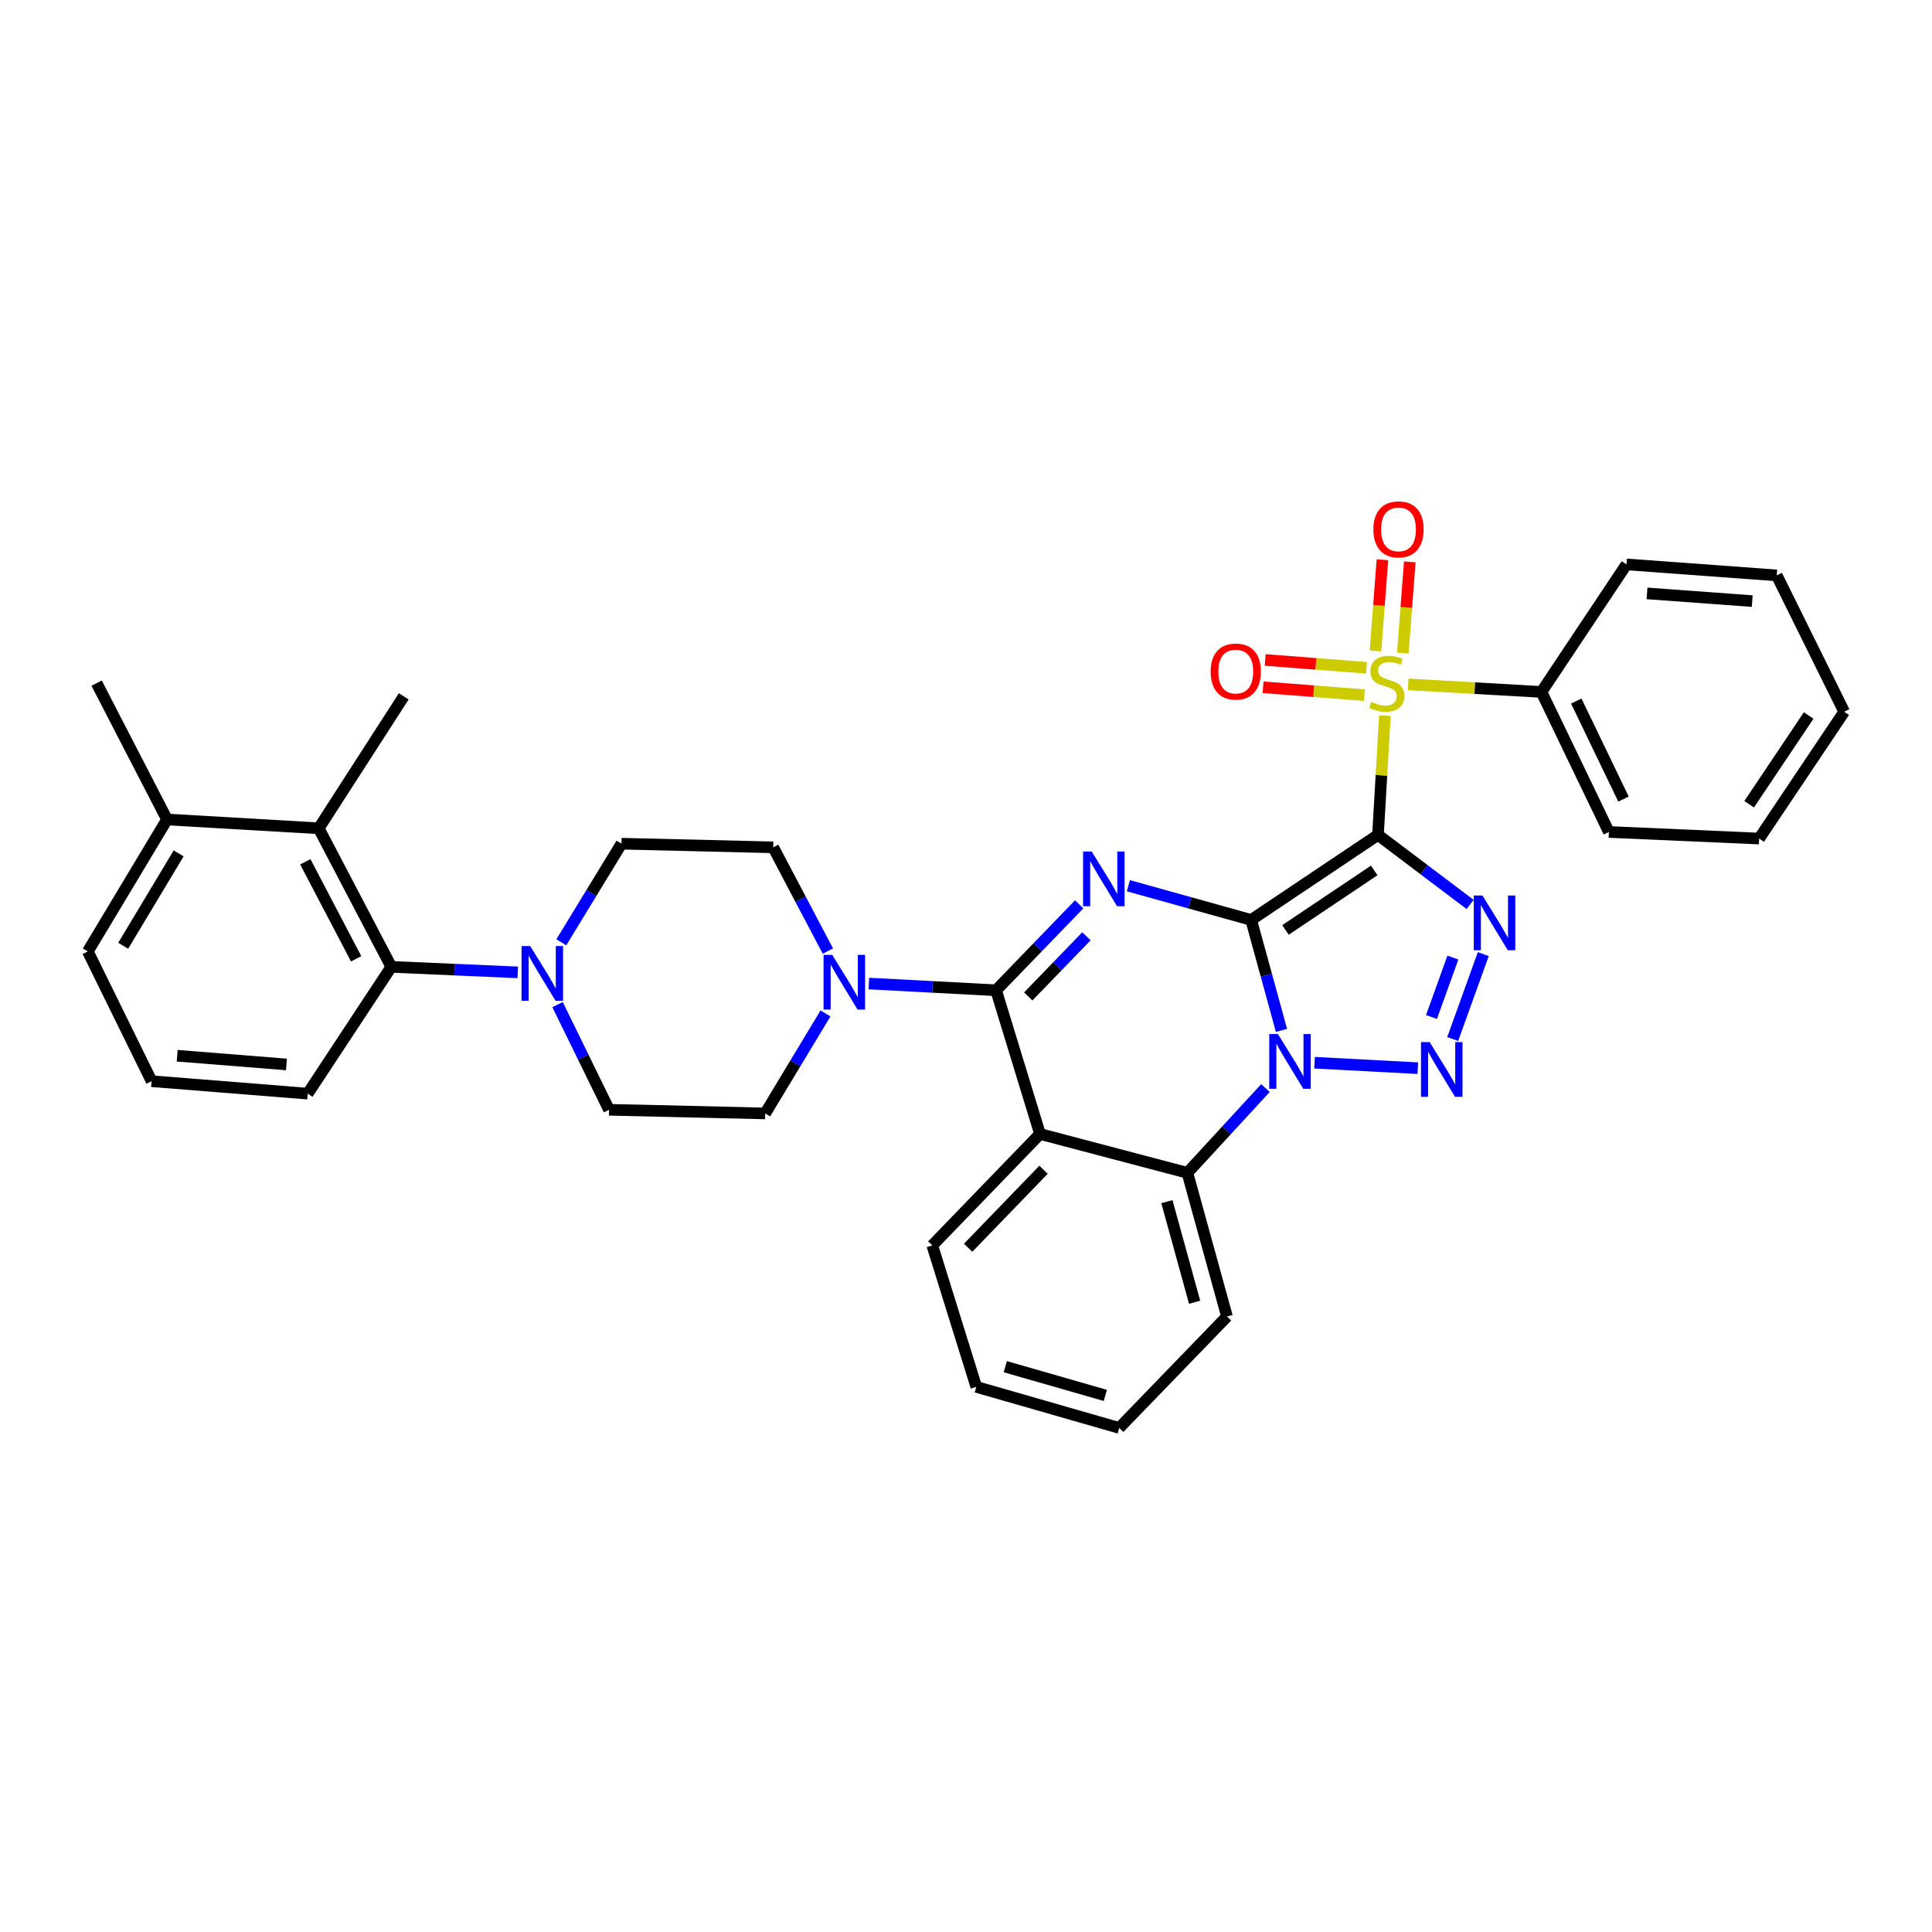 <?xml version='1.0' encoding='iso-8859-1'?>
<svg version='1.1' baseProfile='full'
              xmlns='http://www.w3.org/2000/svg'
                      xmlns:rdkit='http://www.rdkit.org/xml'
                      xmlns:xlink='http://www.w3.org/1999/xlink'
                  xml:space='preserve'
width='1000px' height='1000px' viewBox='0 0 1000 1000'>
<!-- END OF HEADER -->
<rect style='opacity:1.0;fill:#FFFFFF;stroke:none' width='1000' height='1000' x='0' y='0'> </rect>
<path class='bond-0' d='M 647.6,476.157 L 713.24,432.15' style='fill:none;fill-rule:evenodd;stroke:#000000;stroke-width:6px;stroke-linecap:butt;stroke-linejoin:miter;stroke-opacity:1' />
<path class='bond-0' d='M 665.348,481.342 L 711.296,450.538' style='fill:none;fill-rule:evenodd;stroke:#000000;stroke-width:6px;stroke-linecap:butt;stroke-linejoin:miter;stroke-opacity:1' />
<path class='bond-1' d='M 647.6,476.157 L 655.447,504.74' style='fill:none;fill-rule:evenodd;stroke:#000000;stroke-width:6px;stroke-linecap:butt;stroke-linejoin:miter;stroke-opacity:1' />
<path class='bond-1' d='M 655.447,504.74 L 663.294,533.323' style='fill:none;fill-rule:evenodd;stroke:#0000FF;stroke-width:6px;stroke-linecap:butt;stroke-linejoin:miter;stroke-opacity:1' />
<path class='bond-2' d='M 647.6,476.157 L 615.826,467.302' style='fill:none;fill-rule:evenodd;stroke:#000000;stroke-width:6px;stroke-linecap:butt;stroke-linejoin:miter;stroke-opacity:1' />
<path class='bond-2' d='M 615.826,467.302 L 584.052,458.447' style='fill:none;fill-rule:evenodd;stroke:#0000FF;stroke-width:6px;stroke-linecap:butt;stroke-linejoin:miter;stroke-opacity:1' />
<path class='bond-3' d='M 713.24,432.15 L 715.029,401.296' style='fill:none;fill-rule:evenodd;stroke:#000000;stroke-width:6px;stroke-linecap:butt;stroke-linejoin:miter;stroke-opacity:1' />
<path class='bond-3' d='M 715.029,401.296 L 716.819,370.443' style='fill:none;fill-rule:evenodd;stroke:#CCCC00;stroke-width:6px;stroke-linecap:butt;stroke-linejoin:miter;stroke-opacity:1' />
<path class='bond-4' d='M 713.24,432.15 L 737.088,450.145' style='fill:none;fill-rule:evenodd;stroke:#000000;stroke-width:6px;stroke-linecap:butt;stroke-linejoin:miter;stroke-opacity:1' />
<path class='bond-4' d='M 737.088,450.145 L 760.937,468.141' style='fill:none;fill-rule:evenodd;stroke:#0000FF;stroke-width:6px;stroke-linecap:butt;stroke-linejoin:miter;stroke-opacity:1' />
<path class='bond-5' d='M 680.41,550.056 L 733.861,552.894' style='fill:none;fill-rule:evenodd;stroke:#0000FF;stroke-width:6px;stroke-linecap:butt;stroke-linejoin:miter;stroke-opacity:1' />
<path class='bond-8' d='M 655.003,563.171 L 634.797,585.111' style='fill:none;fill-rule:evenodd;stroke:#0000FF;stroke-width:6px;stroke-linecap:butt;stroke-linejoin:miter;stroke-opacity:1' />
<path class='bond-8' d='M 634.797,585.111 L 614.59,607.051' style='fill:none;fill-rule:evenodd;stroke:#000000;stroke-width:6px;stroke-linecap:butt;stroke-linejoin:miter;stroke-opacity:1' />
<path class='bond-6' d='M 558.587,468.082 L 537.079,490.323' style='fill:none;fill-rule:evenodd;stroke:#0000FF;stroke-width:6px;stroke-linecap:butt;stroke-linejoin:miter;stroke-opacity:1' />
<path class='bond-6' d='M 537.079,490.323 L 515.57,512.564' style='fill:none;fill-rule:evenodd;stroke:#000000;stroke-width:6px;stroke-linecap:butt;stroke-linejoin:miter;stroke-opacity:1' />
<path class='bond-6' d='M 562.335,484.619 L 547.28,500.188' style='fill:none;fill-rule:evenodd;stroke:#0000FF;stroke-width:6px;stroke-linecap:butt;stroke-linejoin:miter;stroke-opacity:1' />
<path class='bond-6' d='M 547.28,500.188 L 532.224,515.756' style='fill:none;fill-rule:evenodd;stroke:#000000;stroke-width:6px;stroke-linecap:butt;stroke-linejoin:miter;stroke-opacity:1' />
<path class='bond-13' d='M 707.306,345.663 L 681.084,343.624' style='fill:none;fill-rule:evenodd;stroke:#CCCC00;stroke-width:6px;stroke-linecap:butt;stroke-linejoin:miter;stroke-opacity:1' />
<path class='bond-13' d='M 681.084,343.624 L 654.862,341.585' style='fill:none;fill-rule:evenodd;stroke:#FF0000;stroke-width:6px;stroke-linecap:butt;stroke-linejoin:miter;stroke-opacity:1' />
<path class='bond-13' d='M 706.206,359.811 L 679.984,357.772' style='fill:none;fill-rule:evenodd;stroke:#CCCC00;stroke-width:6px;stroke-linecap:butt;stroke-linejoin:miter;stroke-opacity:1' />
<path class='bond-13' d='M 679.984,357.772 L 653.762,355.733' style='fill:none;fill-rule:evenodd;stroke:#FF0000;stroke-width:6px;stroke-linecap:butt;stroke-linejoin:miter;stroke-opacity:1' />
<path class='bond-14' d='M 726.099,338.017 L 727.898,314.416' style='fill:none;fill-rule:evenodd;stroke:#CCCC00;stroke-width:6px;stroke-linecap:butt;stroke-linejoin:miter;stroke-opacity:1' />
<path class='bond-14' d='M 727.898,314.416 L 729.696,290.815' style='fill:none;fill-rule:evenodd;stroke:#FF0000;stroke-width:6px;stroke-linecap:butt;stroke-linejoin:miter;stroke-opacity:1' />
<path class='bond-14' d='M 711.95,336.939 L 713.748,313.338' style='fill:none;fill-rule:evenodd;stroke:#CCCC00;stroke-width:6px;stroke-linecap:butt;stroke-linejoin:miter;stroke-opacity:1' />
<path class='bond-14' d='M 713.748,313.338 L 715.546,289.737' style='fill:none;fill-rule:evenodd;stroke:#FF0000;stroke-width:6px;stroke-linecap:butt;stroke-linejoin:miter;stroke-opacity:1' />
<path class='bond-15' d='M 728.881,354.226 L 763.369,356.185' style='fill:none;fill-rule:evenodd;stroke:#CCCC00;stroke-width:6px;stroke-linecap:butt;stroke-linejoin:miter;stroke-opacity:1' />
<path class='bond-15' d='M 763.369,356.185 L 797.856,358.145' style='fill:none;fill-rule:evenodd;stroke:#000000;stroke-width:6px;stroke-linecap:butt;stroke-linejoin:miter;stroke-opacity:1' />
<path class='bond-36' d='M 767.743,493.847 L 751.918,537.805' style='fill:none;fill-rule:evenodd;stroke:#0000FF;stroke-width:6px;stroke-linecap:butt;stroke-linejoin:miter;stroke-opacity:1' />
<path class='bond-36' d='M 752.017,495.634 L 740.939,526.405' style='fill:none;fill-rule:evenodd;stroke:#0000FF;stroke-width:6px;stroke-linecap:butt;stroke-linejoin:miter;stroke-opacity:1' />
<path class='bond-7' d='M 515.57,512.564 L 538.307,586.939' style='fill:none;fill-rule:evenodd;stroke:#000000;stroke-width:6px;stroke-linecap:butt;stroke-linejoin:miter;stroke-opacity:1' />
<path class='bond-9' d='M 515.57,512.564 L 482.647,510.822' style='fill:none;fill-rule:evenodd;stroke:#000000;stroke-width:6px;stroke-linecap:butt;stroke-linejoin:miter;stroke-opacity:1' />
<path class='bond-9' d='M 482.647,510.822 L 449.723,509.081' style='fill:none;fill-rule:evenodd;stroke:#0000FF;stroke-width:6px;stroke-linecap:butt;stroke-linejoin:miter;stroke-opacity:1' />
<path class='bond-21' d='M 538.307,586.939 L 482.545,644.617' style='fill:none;fill-rule:evenodd;stroke:#000000;stroke-width:6px;stroke-linecap:butt;stroke-linejoin:miter;stroke-opacity:1' />
<path class='bond-21' d='M 540.145,605.454 L 501.112,645.828' style='fill:none;fill-rule:evenodd;stroke:#000000;stroke-width:6px;stroke-linecap:butt;stroke-linejoin:miter;stroke-opacity:1' />
<path class='bond-35' d='M 538.307,586.939 L 614.59,607.051' style='fill:none;fill-rule:evenodd;stroke:#000000;stroke-width:6px;stroke-linecap:butt;stroke-linejoin:miter;stroke-opacity:1' />
<path class='bond-22' d='M 614.59,607.051 L 635.088,681.426' style='fill:none;fill-rule:evenodd;stroke:#000000;stroke-width:6px;stroke-linecap:butt;stroke-linejoin:miter;stroke-opacity:1' />
<path class='bond-22' d='M 603.984,621.977 L 618.333,674.04' style='fill:none;fill-rule:evenodd;stroke:#000000;stroke-width:6px;stroke-linecap:butt;stroke-linejoin:miter;stroke-opacity:1' />
<path class='bond-16' d='M 427.278,524.552 L 411.666,550.432' style='fill:none;fill-rule:evenodd;stroke:#0000FF;stroke-width:6px;stroke-linecap:butt;stroke-linejoin:miter;stroke-opacity:1' />
<path class='bond-16' d='M 411.666,550.432 L 396.053,576.312' style='fill:none;fill-rule:evenodd;stroke:#000000;stroke-width:6px;stroke-linecap:butt;stroke-linejoin:miter;stroke-opacity:1' />
<path class='bond-17' d='M 428.514,492.276 L 414.365,465.429' style='fill:none;fill-rule:evenodd;stroke:#0000FF;stroke-width:6px;stroke-linecap:butt;stroke-linejoin:miter;stroke-opacity:1' />
<path class='bond-17' d='M 414.365,465.429 L 400.215,438.583' style='fill:none;fill-rule:evenodd;stroke:#000000;stroke-width:6px;stroke-linecap:butt;stroke-linejoin:miter;stroke-opacity:1' />
<path class='bond-10' d='M 290.538,487.725 L 306.108,462.208' style='fill:none;fill-rule:evenodd;stroke:#0000FF;stroke-width:6px;stroke-linecap:butt;stroke-linejoin:miter;stroke-opacity:1' />
<path class='bond-10' d='M 306.108,462.208 L 321.677,436.691' style='fill:none;fill-rule:evenodd;stroke:#000000;stroke-width:6px;stroke-linecap:butt;stroke-linejoin:miter;stroke-opacity:1' />
<path class='bond-11' d='M 268.002,503.299 L 235.27,501.873' style='fill:none;fill-rule:evenodd;stroke:#0000FF;stroke-width:6px;stroke-linecap:butt;stroke-linejoin:miter;stroke-opacity:1' />
<path class='bond-11' d='M 235.27,501.873 L 202.538,500.446' style='fill:none;fill-rule:evenodd;stroke:#000000;stroke-width:6px;stroke-linecap:butt;stroke-linejoin:miter;stroke-opacity:1' />
<path class='bond-38' d='M 288.588,519.976 L 301.908,547.198' style='fill:none;fill-rule:evenodd;stroke:#0000FF;stroke-width:6px;stroke-linecap:butt;stroke-linejoin:miter;stroke-opacity:1' />
<path class='bond-38' d='M 301.908,547.198 L 315.229,574.42' style='fill:none;fill-rule:evenodd;stroke:#000000;stroke-width:6px;stroke-linecap:butt;stroke-linejoin:miter;stroke-opacity:1' />
<path class='bond-12' d='M 202.538,500.446 L 164.972,428.728' style='fill:none;fill-rule:evenodd;stroke:#000000;stroke-width:6px;stroke-linecap:butt;stroke-linejoin:miter;stroke-opacity:1' />
<path class='bond-12' d='M 184.333,496.273 L 158.036,446.07' style='fill:none;fill-rule:evenodd;stroke:#000000;stroke-width:6px;stroke-linecap:butt;stroke-linejoin:miter;stroke-opacity:1' />
<path class='bond-23' d='M 202.538,500.446 L 159.272,566.071' style='fill:none;fill-rule:evenodd;stroke:#000000;stroke-width:6px;stroke-linecap:butt;stroke-linejoin:miter;stroke-opacity:1' />
<path class='bond-20' d='M 164.972,428.728 L 86.45,424.163' style='fill:none;fill-rule:evenodd;stroke:#000000;stroke-width:6px;stroke-linecap:butt;stroke-linejoin:miter;stroke-opacity:1' />
<path class='bond-24' d='M 164.972,428.728 L 208.979,360.431' style='fill:none;fill-rule:evenodd;stroke:#000000;stroke-width:6px;stroke-linecap:butt;stroke-linejoin:miter;stroke-opacity:1' />
<path class='bond-27' d='M 797.856,358.145 L 832.757,430.628' style='fill:none;fill-rule:evenodd;stroke:#000000;stroke-width:6px;stroke-linecap:butt;stroke-linejoin:miter;stroke-opacity:1' />
<path class='bond-27' d='M 815.877,362.861 L 840.308,413.599' style='fill:none;fill-rule:evenodd;stroke:#000000;stroke-width:6px;stroke-linecap:butt;stroke-linejoin:miter;stroke-opacity:1' />
<path class='bond-28' d='M 797.856,358.145 L 841.863,292.134' style='fill:none;fill-rule:evenodd;stroke:#000000;stroke-width:6px;stroke-linecap:butt;stroke-linejoin:miter;stroke-opacity:1' />
<path class='bond-18' d='M 396.053,576.312 L 315.229,574.42' style='fill:none;fill-rule:evenodd;stroke:#000000;stroke-width:6px;stroke-linecap:butt;stroke-linejoin:miter;stroke-opacity:1' />
<path class='bond-19' d='M 400.215,438.583 L 321.677,436.691' style='fill:none;fill-rule:evenodd;stroke:#000000;stroke-width:6px;stroke-linecap:butt;stroke-linejoin:miter;stroke-opacity:1' />
<path class='bond-29' d='M 86.45,424.163 L 50.011,353.596' style='fill:none;fill-rule:evenodd;stroke:#000000;stroke-width:6px;stroke-linecap:butt;stroke-linejoin:miter;stroke-opacity:1' />
<path class='bond-40' d='M 86.45,424.163 L 45.455,492.46' style='fill:none;fill-rule:evenodd;stroke:#000000;stroke-width:6px;stroke-linecap:butt;stroke-linejoin:miter;stroke-opacity:1' />
<path class='bond-40' d='M 92.468,441.711 L 63.771,489.519' style='fill:none;fill-rule:evenodd;stroke:#000000;stroke-width:6px;stroke-linecap:butt;stroke-linejoin:miter;stroke-opacity:1' />
<path class='bond-30' d='M 482.545,644.617 L 505.329,717.841' style='fill:none;fill-rule:evenodd;stroke:#000000;stroke-width:6px;stroke-linecap:butt;stroke-linejoin:miter;stroke-opacity:1' />
<path class='bond-31' d='M 635.088,681.426 L 579.303,739.095' style='fill:none;fill-rule:evenodd;stroke:#000000;stroke-width:6px;stroke-linecap:butt;stroke-linejoin:miter;stroke-opacity:1' />
<path class='bond-25' d='M 159.272,566.071 L 78.464,559.622' style='fill:none;fill-rule:evenodd;stroke:#000000;stroke-width:6px;stroke-linecap:butt;stroke-linejoin:miter;stroke-opacity:1' />
<path class='bond-25' d='M 148.28,550.958 L 91.714,546.443' style='fill:none;fill-rule:evenodd;stroke:#000000;stroke-width:6px;stroke-linecap:butt;stroke-linejoin:miter;stroke-opacity:1' />
<path class='bond-26' d='M 78.464,559.622 L 45.455,492.46' style='fill:none;fill-rule:evenodd;stroke:#000000;stroke-width:6px;stroke-linecap:butt;stroke-linejoin:miter;stroke-opacity:1' />
<path class='bond-33' d='M 832.757,430.628 L 910.538,434.034' style='fill:none;fill-rule:evenodd;stroke:#000000;stroke-width:6px;stroke-linecap:butt;stroke-linejoin:miter;stroke-opacity:1' />
<path class='bond-32' d='M 841.863,292.134 L 919.644,297.826' style='fill:none;fill-rule:evenodd;stroke:#000000;stroke-width:6px;stroke-linecap:butt;stroke-linejoin:miter;stroke-opacity:1' />
<path class='bond-32' d='M 852.494,307.141 L 906.941,311.125' style='fill:none;fill-rule:evenodd;stroke:#000000;stroke-width:6px;stroke-linecap:butt;stroke-linejoin:miter;stroke-opacity:1' />
<path class='bond-37' d='M 505.329,717.841 L 579.303,739.095' style='fill:none;fill-rule:evenodd;stroke:#000000;stroke-width:6px;stroke-linecap:butt;stroke-linejoin:miter;stroke-opacity:1' />
<path class='bond-37' d='M 520.344,707.39 L 572.125,722.268' style='fill:none;fill-rule:evenodd;stroke:#000000;stroke-width:6px;stroke-linecap:butt;stroke-linejoin:miter;stroke-opacity:1' />
<path class='bond-34' d='M 919.644,297.826 L 954.545,368.402' style='fill:none;fill-rule:evenodd;stroke:#000000;stroke-width:6px;stroke-linecap:butt;stroke-linejoin:miter;stroke-opacity:1' />
<path class='bond-39' d='M 910.538,434.034 L 954.545,368.402' style='fill:none;fill-rule:evenodd;stroke:#000000;stroke-width:6px;stroke-linecap:butt;stroke-linejoin:miter;stroke-opacity:1' />
<path class='bond-39' d='M 905.353,416.286 L 936.158,370.343' style='fill:none;fill-rule:evenodd;stroke:#000000;stroke-width:6px;stroke-linecap:butt;stroke-linejoin:miter;stroke-opacity:1' />
<path  class='atom-2' d='M 661.443 535.221
L 670.723 550.221
Q 671.643 551.701, 673.123 554.381
Q 674.603 557.061, 674.683 557.221
L 674.683 535.221
L 678.443 535.221
L 678.443 563.541
L 674.563 563.541
L 664.603 547.141
Q 663.443 545.221, 662.203 543.021
Q 661.003 540.821, 660.643 540.141
L 660.643 563.541
L 656.963 563.541
L 656.963 535.221
L 661.443 535.221
' fill='#0000FF'/>
<path  class='atom-3' d='M 565.072 440.742
L 574.352 455.742
Q 575.272 457.222, 576.752 459.902
Q 578.232 462.582, 578.312 462.742
L 578.312 440.742
L 582.072 440.742
L 582.072 469.062
L 578.192 469.062
L 568.232 452.662
Q 567.072 450.742, 565.832 448.542
Q 564.632 446.342, 564.272 445.662
L 564.272 469.062
L 560.592 469.062
L 560.592 440.742
L 565.072 440.742
' fill='#0000FF'/>
<path  class='atom-4' d='M 709.796 363.316
Q 710.116 363.436, 711.436 363.996
Q 712.756 364.556, 714.196 364.916
Q 715.676 365.236, 717.116 365.236
Q 719.796 365.236, 721.356 363.956
Q 722.916 362.636, 722.916 360.356
Q 722.916 358.796, 722.116 357.836
Q 721.356 356.876, 720.156 356.356
Q 718.956 355.836, 716.956 355.236
Q 714.436 354.476, 712.916 353.756
Q 711.436 353.036, 710.356 351.516
Q 709.316 349.996, 709.316 347.436
Q 709.316 343.876, 711.716 341.676
Q 714.156 339.476, 718.956 339.476
Q 722.236 339.476, 725.956 341.036
L 725.036 344.116
Q 721.636 342.716, 719.076 342.716
Q 716.316 342.716, 714.796 343.876
Q 713.276 344.996, 713.316 346.956
Q 713.316 348.476, 714.076 349.396
Q 714.876 350.316, 715.996 350.836
Q 717.156 351.356, 719.076 351.956
Q 721.636 352.756, 723.156 353.556
Q 724.676 354.356, 725.756 355.996
Q 726.876 357.596, 726.876 360.356
Q 726.876 364.276, 724.236 366.396
Q 721.636 368.476, 717.276 368.476
Q 714.756 368.476, 712.836 367.916
Q 710.956 367.396, 708.716 366.476
L 709.796 363.316
' fill='#CCCC00'/>
<path  class='atom-5' d='M 767.306 463.51
L 776.586 478.51
Q 777.506 479.99, 778.986 482.67
Q 780.466 485.35, 780.546 485.51
L 780.546 463.51
L 784.306 463.51
L 784.306 491.83
L 780.426 491.83
L 770.466 475.43
Q 769.306 473.51, 768.066 471.31
Q 766.866 469.11, 766.506 468.43
L 766.506 491.83
L 762.826 491.83
L 762.826 463.51
L 767.306 463.51
' fill='#0000FF'/>
<path  class='atom-6' d='M 739.989 539.391
L 749.269 554.391
Q 750.189 555.871, 751.669 558.551
Q 753.149 561.231, 753.229 561.391
L 753.229 539.391
L 756.989 539.391
L 756.989 567.711
L 753.109 567.711
L 743.149 551.311
Q 741.989 549.391, 740.749 547.191
Q 739.549 544.991, 739.189 544.311
L 739.189 567.711
L 735.509 567.711
L 735.509 539.391
L 739.989 539.391
' fill='#0000FF'/>
<path  class='atom-10' d='M 430.757 494.249
L 440.037 509.249
Q 440.957 510.729, 442.437 513.409
Q 443.917 516.089, 443.997 516.249
L 443.997 494.249
L 447.757 494.249
L 447.757 522.569
L 443.877 522.569
L 433.917 506.169
Q 432.757 504.249, 431.517 502.049
Q 430.317 499.849, 429.957 499.169
L 429.957 522.569
L 426.277 522.569
L 426.277 494.249
L 430.757 494.249
' fill='#0000FF'/>
<path  class='atom-11' d='M 274.438 489.692
L 283.718 504.692
Q 284.638 506.172, 286.118 508.852
Q 287.598 511.532, 287.678 511.692
L 287.678 489.692
L 291.438 489.692
L 291.438 518.012
L 287.558 518.012
L 277.598 501.612
Q 276.438 499.692, 275.198 497.492
Q 273.998 495.292, 273.638 494.612
L 273.638 518.012
L 269.958 518.012
L 269.958 489.692
L 274.438 489.692
' fill='#0000FF'/>
<path  class='atom-14' d='M 626.629 347.598
Q 626.629 340.798, 629.989 336.998
Q 633.349 333.198, 639.629 333.198
Q 645.909 333.198, 649.269 336.998
Q 652.629 340.798, 652.629 347.598
Q 652.629 354.478, 649.229 358.398
Q 645.829 362.278, 639.629 362.278
Q 633.389 362.278, 629.989 358.398
Q 626.629 354.518, 626.629 347.598
M 639.629 359.078
Q 643.949 359.078, 646.269 356.198
Q 648.629 353.278, 648.629 347.598
Q 648.629 342.038, 646.269 339.238
Q 643.949 336.398, 639.629 336.398
Q 635.309 336.398, 632.949 339.198
Q 630.629 341.998, 630.629 347.598
Q 630.629 353.318, 632.949 356.198
Q 635.309 359.078, 639.629 359.078
' fill='#FF0000'/>
<path  class='atom-15' d='M 710.867 274.003
Q 710.867 267.203, 714.227 263.403
Q 717.587 259.603, 723.867 259.603
Q 730.147 259.603, 733.507 263.403
Q 736.867 267.203, 736.867 274.003
Q 736.867 280.883, 733.467 284.803
Q 730.067 288.683, 723.867 288.683
Q 717.627 288.683, 714.227 284.803
Q 710.867 280.923, 710.867 274.003
M 723.867 285.483
Q 728.187 285.483, 730.507 282.603
Q 732.867 279.683, 732.867 274.003
Q 732.867 268.443, 730.507 265.643
Q 728.187 262.803, 723.867 262.803
Q 719.547 262.803, 717.187 265.603
Q 714.867 268.403, 714.867 274.003
Q 714.867 279.723, 717.187 282.603
Q 719.547 285.483, 723.867 285.483
' fill='#FF0000'/>
</svg>
